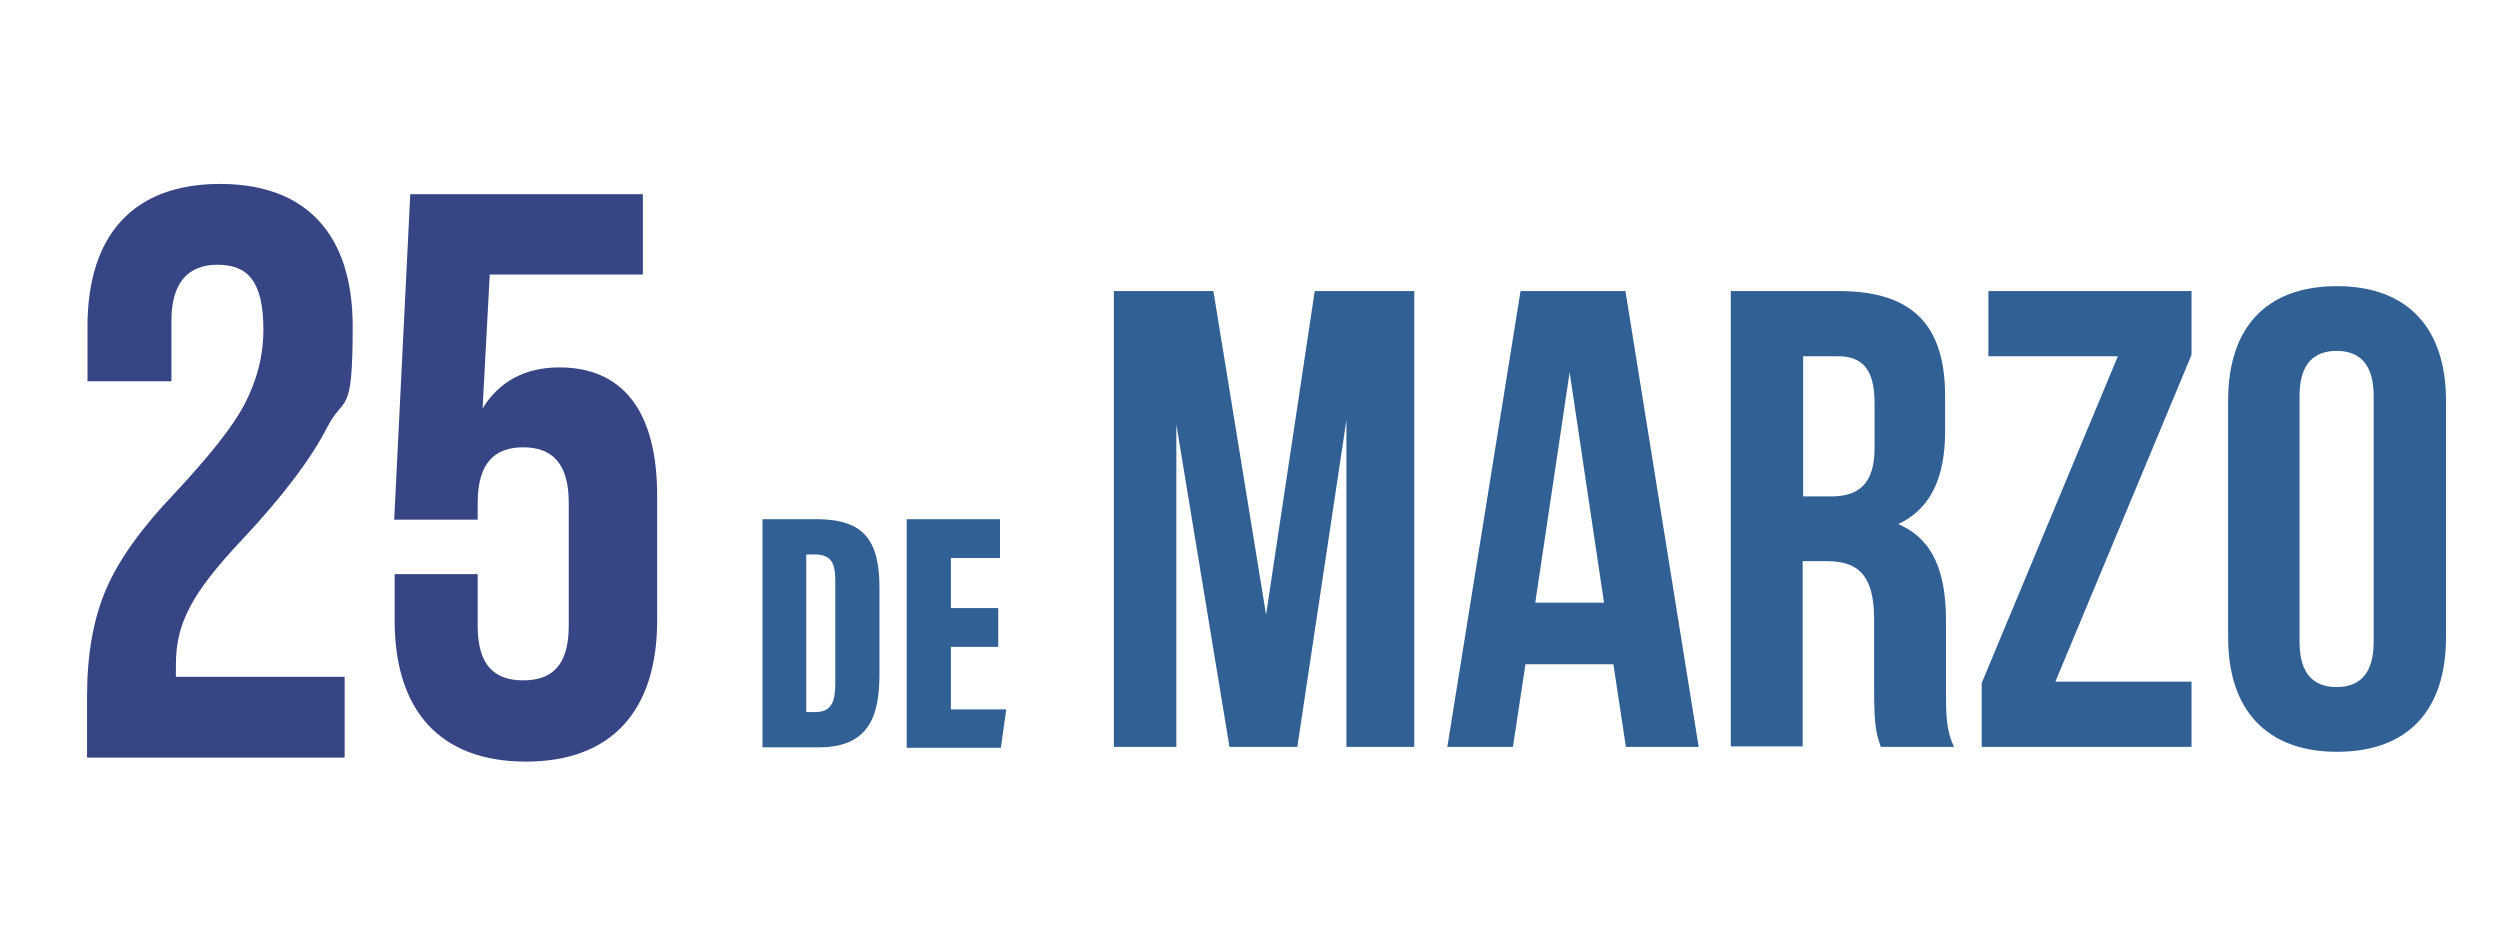 <?xml version="1.0" encoding="UTF-8"?>
<svg id="FERIA_DE_EMPLEO_UAL_2025" xmlns="http://www.w3.org/2000/svg" version="1.1" xmlns:xlink="http://www.w3.org/1999/xlink" viewBox="0 0 560 210">
  <!-- Generator: Adobe Illustrator 29.3.0, SVG Export Plug-In . SVG Version: 2.1.0 Build 146)  -->
  <defs>
    <style>
      .st0 {
        isolation: isolate;
      }

      .st1 {
        fill: #374585;
      }

      .st2 {
        fill: #316094;
      }
    </style>
  </defs>
  <g id="DE_MARZO">
    <path id="O" class="st2" d="M499.1,89.7c0-16.4,8.6-25.6,24.4-25.6s24.4,9.4,24.4,25.6v53.1c0,16.4-8.6,25.6-24.4,25.6s-24.4-9.4-24.4-25.6v-53.1h0ZM515.1,143.8c0,7.3,3.3,10.1,8.3,10.1s8.3-2.8,8.3-10.1v-55.1c0-7.3-3.3-10.1-8.3-10.1s-8.3,2.8-8.3,10.1v55.1h0Z"/>
    <path id="Z" class="st2" d="M490.9,65.2v14.3l-30.5,73.2h30.5v14.6h-47v-14.3l30.5-73.2h-29v-14.6s45.5,0,45.5,0Z"/>
    <path id="R" class="st2" d="M421.3,167.3c-.9-2.7-1.5-4.2-1.5-12.5v-16.1c0-9.5-3.3-13-10.5-13h-5.5v41.5h-16.1v-102h24.2c16.6,0,23.8,7.7,23.8,23.5v8c0,10.5-3.4,17.4-10.5,20.7,8,3.4,10.7,11,10.7,21.7v15.8c0,4.9,0,8.6,1.8,12.4h-16.4ZM403.9,79.8v31.4h6.3c6,0,9.7-2.7,9.7-10.8v-10.1c0-7.3-2.5-10.5-8.2-10.5h-7.8Z"/>
    <path id="A" class="st2" d="M380.4,167.3h-16.2l-2.8-18.5h-19.7l-2.8,18.5h-14.7l16.4-102.1h23.5l16.4,102.1h0ZM343.8,135h15.5l-7.7-51.6-7.7,51.6h0Z"/>
    <path id="M" class="st2" d="M283.6,137.7l10.9-72.5h22.3v102.1h-15.2v-73.2l-11,73.2h-15.2l-11.9-72.2v72.2h-14v-102.1h22.3l11.8,72.5h0Z"/>
    <path id="E" class="st2" d="M223.6,144.9h-10.6v14h12.4l-1.2,8.6h-21.1v-51.2h20.9v8.7h-11v11.2h10.6v8.7h0Z"/>
    <path id="D" class="st2" d="M170.8,116.3h12.1c10.6,0,14.1,4.7,14.1,15.4v19.2c0,8.8-1.9,16.5-13.5,16.5h-12.7v-51.1h0ZM180.6,159.5h2c3.8,0,4.5-2.5,4.5-6.5v-23c0-3.7-.8-5.8-4.6-5.8h-1.9v35.3h0Z"/>
  </g>
  <g id="_x32_5" class="st0">
    <path id="_x35_" class="st1" d="M107,128.5v11.7c0,9,3.9,12.2,10.2,12.2s10.2-3.2,10.2-12.2v-27.6c0-9-3.9-12.4-10.2-12.4s-10.2,3.4-10.2,12.4v3.8h-18.7l3.6-72.9h52.1v18h-34.3l-1.6,30c3.6-5.9,9.3-9.2,17.2-9.2,14.5,0,21.9,10.2,21.9,28.7v28c0,20.1-10.1,31.6-29.4,31.6s-29.4-11.5-29.4-31.6v-10.4h18.7,0Z"/>
    <path id="_x32_" class="st1" d="M19.5,169.8v-13.8c0-9.4,1.4-17.4,4.3-24.1s8.1-13.9,15.6-21.7c7.4-8,12.7-14.5,15.4-19.7s4.2-10.7,4.2-16.7c0-10.9-3.6-14.5-10.3-14.5s-10.3,4.2-10.3,12.5v13.6h-18.8v-12.3c0-20.5,10.3-31.9,29.7-31.9s29.7,11.4,29.7,31.9-1.8,15.2-5.6,22.4c-3.6,7.1-10,15.6-19,25.2-11.6,12.3-15,19-15,28.2v2.7h37.8v18.1H19.5Z"/>
  </g>
</svg>